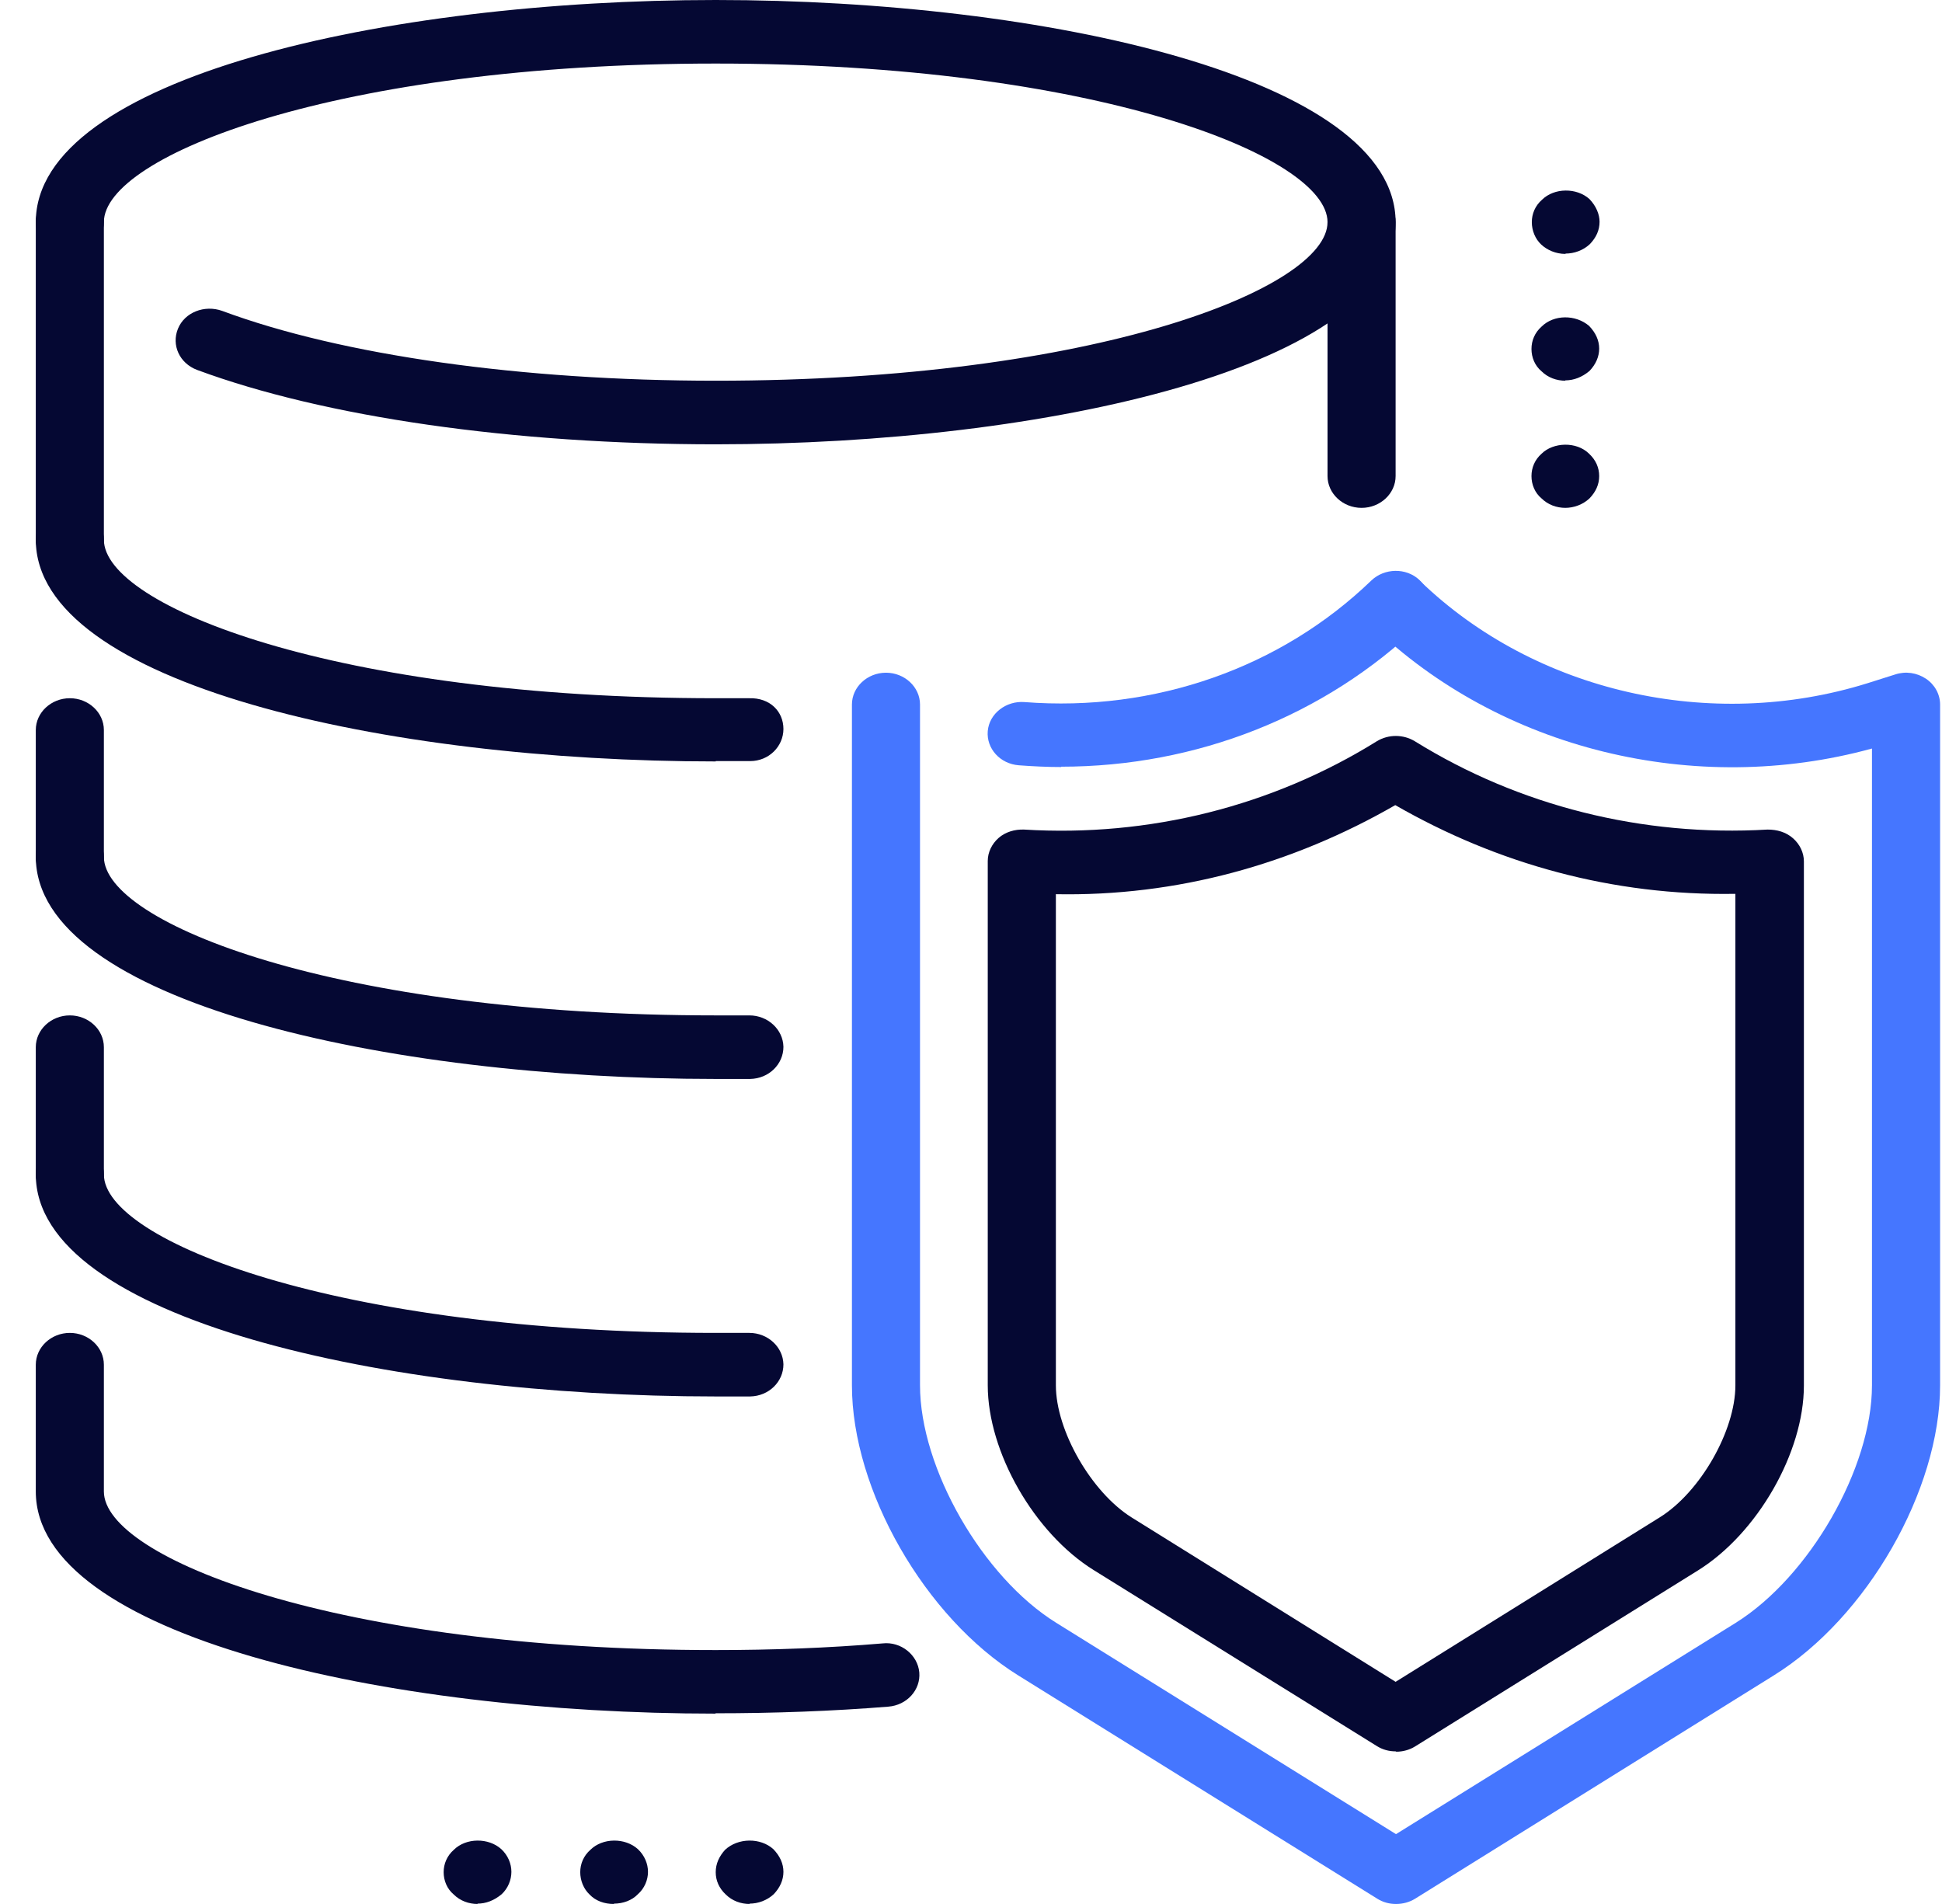<svg width="51" height="50" viewBox="0 0 51 50" fill="none" xmlns="http://www.w3.org/2000/svg">
<g clip-path="url(#clip0_12_32)">
<path d="M1.834 23.335C1.343 23.335 0.94 22.959 0.94 22.5V19.171C0.94 18.712 1.343 18.336 1.834 18.336C2.326 18.336 2.728 18.712 2.728 19.171V22.5C2.728 22.959 2.326 23.335 1.834 23.335Z" fill="#050833"/>
<path d="M1.834 31.664C1.343 31.664 0.94 31.288 0.94 30.829V27.5C0.94 27.041 1.343 26.665 1.834 26.665C2.326 26.665 2.728 27.041 2.728 27.5V30.829C2.728 31.288 2.326 31.664 1.834 31.664Z" fill="#050833"/>
<path d="M1.834 14.997C1.343 14.997 0.94 14.621 0.94 14.162V5.834C0.94 5.375 1.343 4.999 1.834 4.999C2.326 4.999 2.728 5.375 2.728 5.834V14.172C2.728 14.63 2.326 15.006 1.834 15.006V14.997Z" fill="#050833"/>
<path d="M36.651 45.992C36.474 45.992 36.307 45.946 36.16 45.854L28.721 41.231C27.159 40.259 25.94 38.13 25.94 36.379V22.61C25.94 22.381 26.048 22.161 26.225 22.005C26.402 21.849 26.648 21.776 26.893 21.785C30.175 21.987 33.418 21.17 36.16 19.464C36.465 19.281 36.848 19.281 37.153 19.464C39.885 21.161 43.127 21.978 46.419 21.785C46.665 21.785 46.901 21.849 47.088 22.014C47.265 22.17 47.373 22.39 47.373 22.62V36.388C47.373 38.14 46.154 40.268 44.592 41.24L37.162 45.863C37.015 45.955 36.838 46.001 36.671 46.001L36.651 45.992ZM27.729 23.473V36.379C27.729 37.571 28.662 39.185 29.713 39.846L36.651 44.166L43.589 39.846C44.651 39.185 45.574 37.571 45.574 36.379V23.473C42.351 23.528 39.324 22.684 36.642 21.143C33.949 22.693 30.912 23.546 27.709 23.482L27.729 23.473Z" fill="#050833"/>
<path d="M35.757 13.337C35.266 13.337 34.863 12.961 34.863 12.502V5.834C34.863 5.375 35.266 4.999 35.757 4.999C36.248 4.999 36.651 5.375 36.651 5.834V12.502C36.651 12.961 36.248 13.337 35.757 13.337Z" fill="#050833"/>
<path d="M18.796 45.001C10.138 45.001 0.94 42.956 0.94 39.167V35.838C0.94 35.379 1.343 35.003 1.834 35.003C2.326 35.003 2.728 35.379 2.728 35.838V39.167C2.728 40.91 8.841 43.332 18.796 43.332C20.28 43.332 21.754 43.277 23.178 43.157C23.66 43.102 24.102 43.46 24.142 43.919C24.181 44.377 23.817 44.781 23.326 44.818C21.852 44.937 20.319 44.992 18.786 44.992L18.796 45.001Z" fill="#050833"/>
<path d="M18.796 36.672C10.138 36.672 0.94 34.627 0.94 30.839C0.94 30.38 1.343 30.004 1.834 30.004C2.326 30.004 2.728 30.38 2.728 30.839C2.728 32.581 8.841 35.003 18.796 35.003H19.67H19.68C20.162 35.003 20.564 35.37 20.574 35.828C20.574 36.287 20.191 36.663 19.7 36.672H18.796Z" fill="#050833"/>
<path d="M18.796 28.334C10.138 28.334 0.94 26.288 0.94 22.5C0.94 22.042 1.343 21.666 1.834 21.666C2.326 21.666 2.728 22.042 2.728 22.5C2.728 24.243 8.841 26.665 18.796 26.665H19.67H19.68C20.162 26.665 20.564 27.032 20.574 27.49C20.574 27.949 20.191 28.325 19.7 28.334H18.796Z" fill="#050833"/>
<path d="M18.796 19.996C10.138 19.996 0.94 17.96 0.94 14.172C0.94 13.713 1.343 13.337 1.834 13.337C2.326 13.337 2.728 13.713 2.728 14.172C2.728 15.914 8.841 18.336 18.796 18.336H19.67C20.221 18.318 20.574 18.685 20.574 19.143C20.574 19.602 20.191 19.987 19.7 19.987H18.796V19.996Z" fill="#050833"/>
<path d="M18.796 11.668C13.479 11.668 8.517 10.952 5.175 9.714C4.714 9.54 4.497 9.063 4.674 8.631C4.851 8.2 5.372 7.999 5.834 8.164C8.969 9.329 13.695 9.998 18.796 9.998C28.75 9.998 34.863 7.567 34.863 5.834C34.863 4.1 28.75 1.669 18.796 1.669C8.841 1.669 2.728 4.091 2.728 5.834C2.728 6.292 2.326 6.668 1.834 6.668C1.343 6.668 0.94 6.292 0.94 5.834C0.94 2.046 10.138 0 18.796 0C27.453 0 36.651 2.046 36.651 5.834C36.651 9.622 27.453 11.668 18.796 11.668Z" fill="#050833"/>
<path d="M36.661 50C36.484 50 36.317 49.954 36.17 49.862L26.746 44.001C24.289 42.478 22.373 39.13 22.373 36.379V18.501C22.373 18.043 22.776 17.666 23.267 17.666C23.758 17.666 24.161 18.043 24.161 18.501V36.379C24.161 38.553 25.802 41.414 27.738 42.616L36.661 48.166L45.584 42.616C47.52 41.405 49.161 38.553 49.161 36.379V19.657C44.513 20.932 39.403 19.684 36.022 16.419C35.678 16.089 35.688 15.557 36.042 15.245C36.396 14.924 36.966 14.933 37.3 15.263C40.317 18.171 44.926 19.226 49.043 17.942L49.77 17.712C50.046 17.621 50.34 17.666 50.576 17.822C50.812 17.978 50.95 18.235 50.95 18.501V36.379C50.95 39.13 49.033 42.478 46.577 44.001L37.162 49.862C37.015 49.954 36.838 50 36.661 50Z" fill="#4576FF"/>
<path d="M27.876 20.143C27.502 20.143 27.129 20.125 26.756 20.097C26.264 20.06 25.901 19.657 25.94 19.198C25.979 18.739 26.421 18.4 26.903 18.437C30.323 18.703 33.635 17.538 36.013 15.245C36.357 14.915 36.927 14.905 37.27 15.226C37.624 15.547 37.634 16.07 37.29 16.401C34.794 18.804 31.414 20.134 27.866 20.134L27.876 20.143Z" fill="#4576FF"/>
<path d="M41.113 13.337C40.877 13.337 40.651 13.254 40.484 13.089C40.307 12.943 40.219 12.722 40.219 12.502C40.219 12.282 40.307 12.071 40.484 11.915C40.789 11.613 41.398 11.585 41.732 11.915C41.909 12.08 41.997 12.282 41.997 12.502C41.997 12.722 41.909 12.915 41.742 13.089C41.565 13.254 41.329 13.337 41.103 13.337H41.113Z" fill="#050833"/>
<path d="M41.113 9.998C40.877 9.998 40.651 9.916 40.484 9.751C40.307 9.604 40.219 9.384 40.219 9.164C40.219 8.944 40.307 8.733 40.484 8.577C40.808 8.256 41.378 8.256 41.732 8.558C41.909 8.742 41.997 8.944 41.997 9.155C41.997 9.365 41.909 9.567 41.742 9.742C41.545 9.907 41.329 9.989 41.103 9.989L41.113 9.998Z" fill="#050833"/>
<path d="M41.113 6.668C40.857 6.668 40.631 6.567 40.474 6.421C40.317 6.274 40.228 6.054 40.228 5.834C40.228 5.613 40.317 5.402 40.494 5.247C40.818 4.926 41.408 4.926 41.742 5.228C41.919 5.412 42.007 5.632 42.007 5.824C42.007 6.045 41.919 6.237 41.752 6.411C41.575 6.577 41.339 6.659 41.113 6.659V6.668Z" fill="#050833"/>
<path d="M19.69 50C19.454 50 19.228 49.917 19.061 49.752C18.884 49.587 18.796 49.385 18.796 49.165C18.796 48.945 18.884 48.752 19.041 48.578C19.385 48.257 19.975 48.257 20.309 48.56C20.486 48.743 20.574 48.945 20.574 49.156C20.574 49.367 20.486 49.569 20.319 49.743C20.142 49.908 19.906 49.991 19.68 49.991L19.69 50Z" fill="#050833"/>
<path d="M16.123 50C15.867 50 15.641 49.917 15.484 49.752C15.327 49.605 15.238 49.385 15.238 49.165C15.238 48.945 15.327 48.734 15.504 48.578C15.828 48.257 16.418 48.257 16.752 48.56C16.928 48.725 17.017 48.945 17.017 49.156C17.017 49.367 16.928 49.587 16.752 49.743C16.594 49.908 16.359 49.991 16.123 49.991V50Z" fill="#050833"/>
<path d="M12.546 50C12.31 50 12.084 49.917 11.917 49.752C11.74 49.605 11.651 49.385 11.651 49.165C11.651 48.945 11.74 48.734 11.917 48.578C12.241 48.257 12.831 48.257 13.165 48.56C13.342 48.725 13.43 48.945 13.43 49.156C13.43 49.367 13.342 49.587 13.175 49.743C12.978 49.908 12.762 49.991 12.536 49.991L12.546 50Z" fill="#050833"/>
</g>
<defs>
<clipPath id="clip0_12_32">
<rect width="50" height="50" fill="white" transform="translate(0.94)"/>
</clipPath>
</defs>
</svg>
